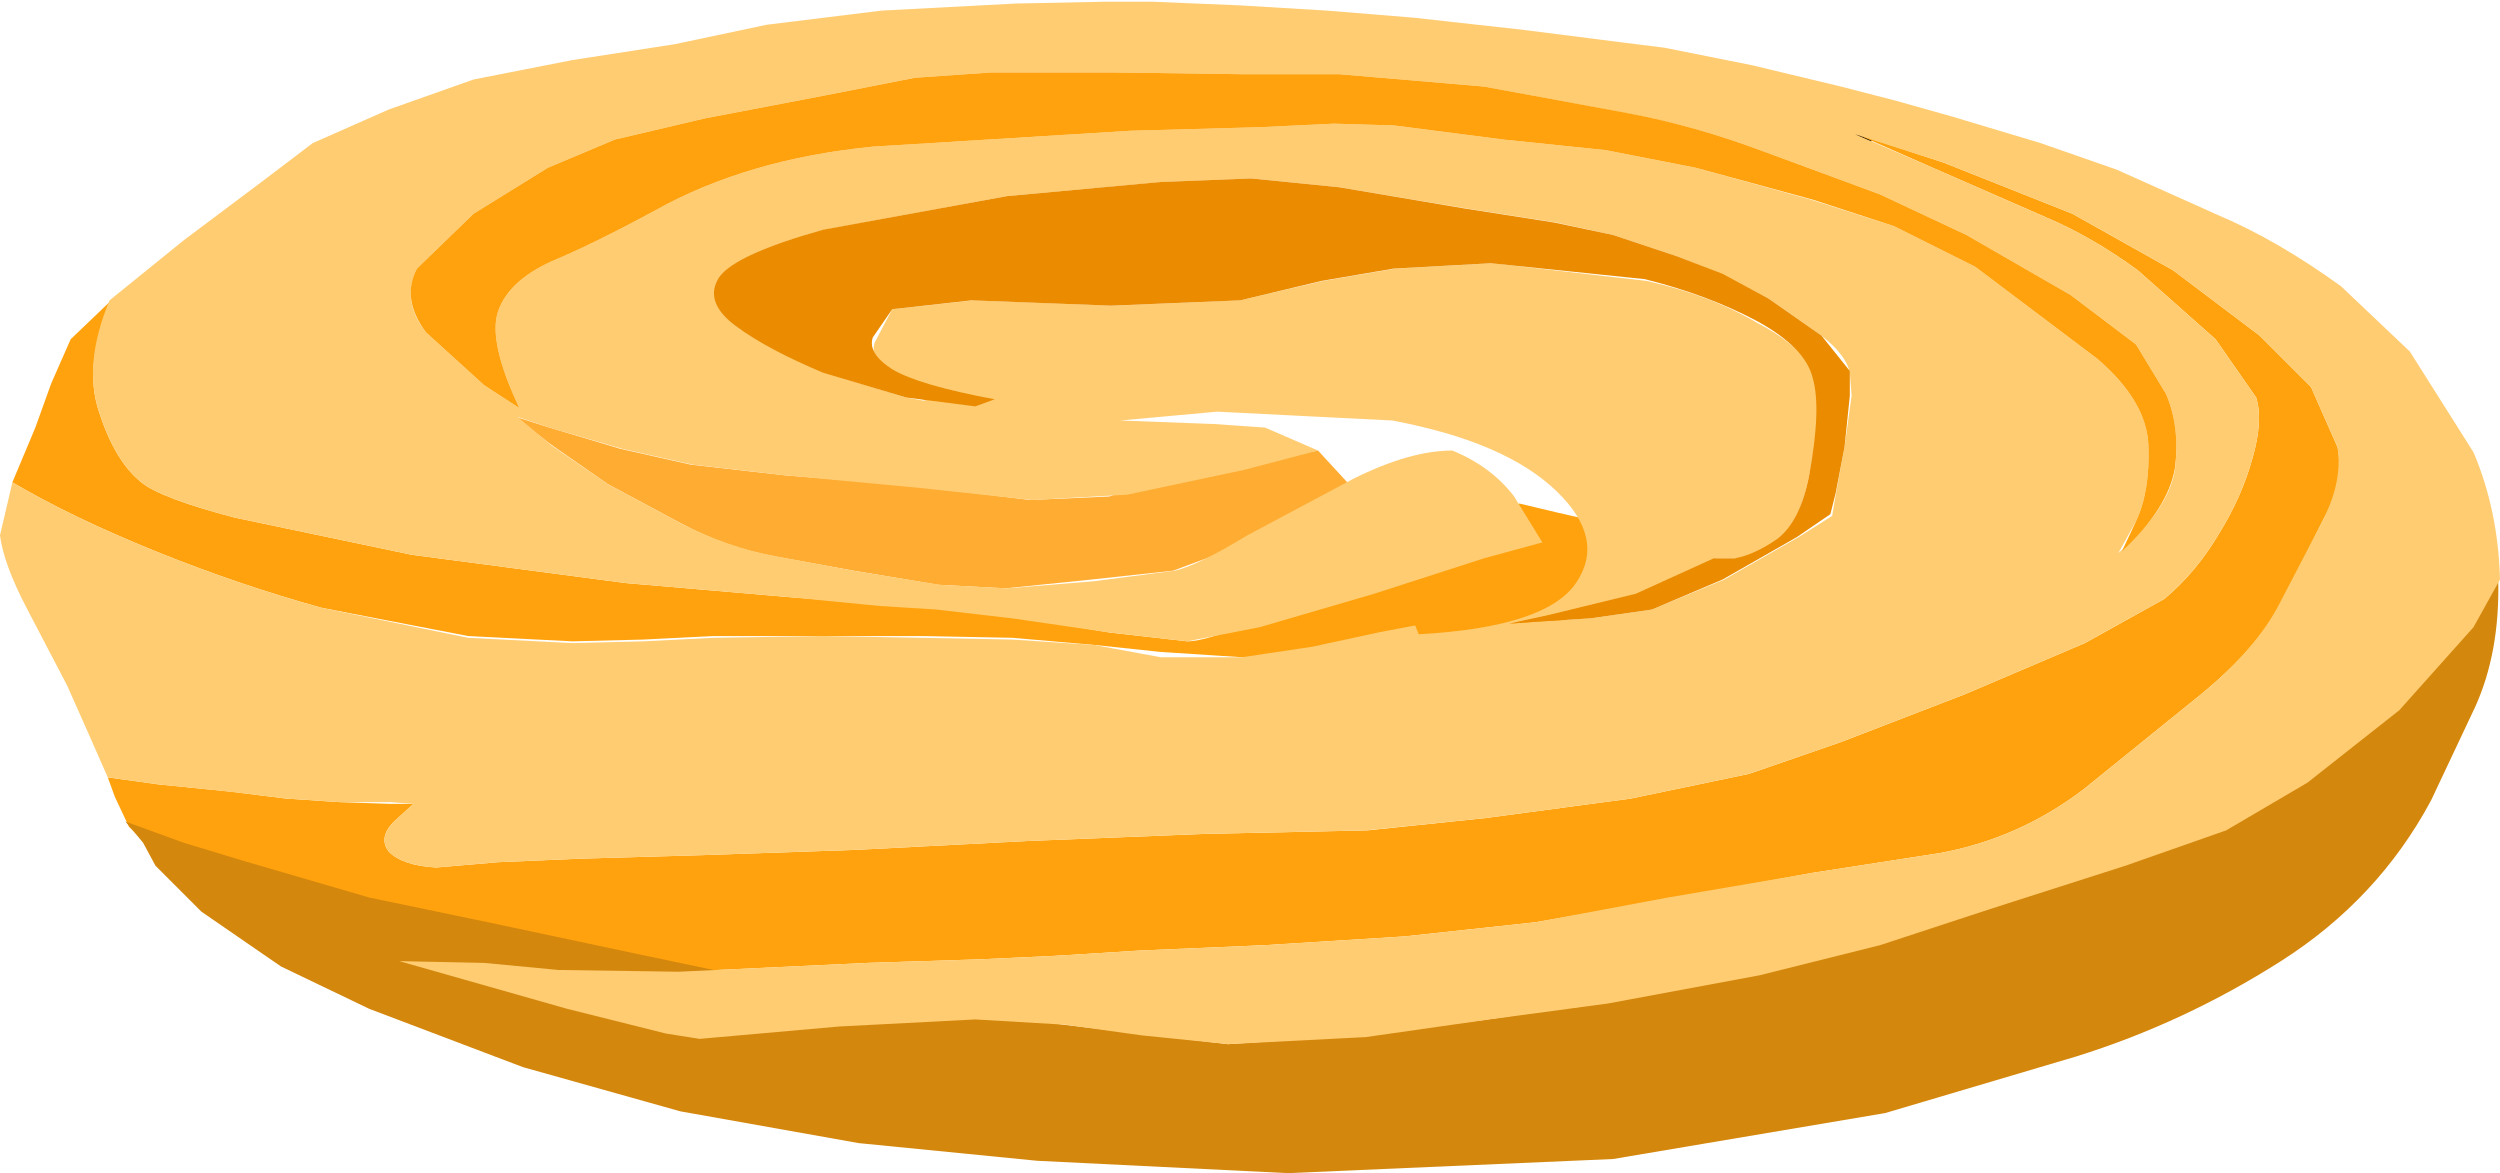 <?xml version="1.0" encoding="UTF-8" standalone="no"?>
<svg xmlns:xlink="http://www.w3.org/1999/xlink" height="33.2px" width="70.75px" xmlns="http://www.w3.org/2000/svg">
  <g transform="matrix(1.0, 0.0, 0.0, 1.0, 35.35, 16.6)">
    <path d="M6.15 -1.7 L7.65 -2.35 8.7 -2.1 10.65 -1.65 11.7 -1.4 11.3 -0.8 Q11.0 -0.25 9.95 0.45 8.9 1.1 6.5 1.6 L-0.2 2.0 -2.5 1.85 -4.4 1.65 -6.7 1.45 -9.25 1.4 -12.05 1.4 -15.15 1.4 -17.15 1.5 -19.15 1.55 -22.1 1.4 -26.25 0.6 Q-28.6 -0.05 -30.95 -1.0 -33.3 -1.95 -35.0 -2.95 L-34.35 -4.5 -33.9 -5.75 -33.35 -7.0 -32.2 -8.1 Q-33.0 -6.3 -32.55 -4.95 -32.1 -3.55 -31.35 -2.95 -30.8 -2.5 -28.7 -1.95 L-23.7 -0.9 -17.65 -0.1 -13.0 0.3 -10.45 0.5 -8.85 0.6 -6.7 0.85 -3.95 1.3 -1.75 1.55 Q-1.2 1.55 0.2 0.95 L3.25 -0.35 6.15 -1.7" fill="#ffa20d" fill-rule="evenodd" stroke="none"/>
    <path d="M16.9 -12.85 L17.15 -12.8" fill="none" stroke="#000000" stroke-linecap="round" stroke-linejoin="round" stroke-width="1.0"/>
    <path d="M30.4 -1.9 L29.2 0.5 Q28.5 1.75 27.0 3.0 L23.6 5.75 Q21.75 7.15 19.5 7.55 L15.95 8.1 11.85 8.85 8.1 9.5 4.4 9.9 0.4 10.15 -3.1 10.3 -5.5 10.45 -7.65 10.55 -10.8 10.65 -16.1 10.9 -19.55 10.85 -21.65 10.65 -24.05 10.6 -26.75 9.7 Q-29.15 8.95 -30.25 8.15 L-31.7 6.8 -32.1 5.95 -32.3 5.4 -30.85 5.6 -28.85 5.8 -27.25 6.0 -25.75 6.1 -24.3 6.15 -23.65 6.15 -24.2 6.65 Q-24.65 7.1 -24.35 7.5 -23.95 7.9 -23.0 7.95 L-21.25 7.8 -18.9 7.7 -15.45 7.6 -11.1 7.45 -6.25 7.2 -1.25 7.0 3.35 6.9 6.7 6.55 10.8 6.0 14.15 5.3 16.75 4.4 20.25 3.05 23.65 1.6 25.9 0.35 Q26.8 -0.4 27.45 -1.5 28.1 -2.55 28.4 -3.65 28.7 -4.7 28.5 -5.35 L27.35 -7.0 25.15 -8.95 Q23.85 -9.9 22.55 -10.45 L19.35 -11.85 17.2 -12.8 19.65 -12.0 23.3 -10.55 26.15 -8.95 28.6 -7.1 30.05 -5.65 30.8 -3.95 Q31.0 -3.0 30.4 -1.9" fill="#ffa20d" fill-rule="evenodd" stroke="none"/>
    <path d="M3.5 -2.05 Q3.7 -2.05 3.3 -1.95 L2.45 -1.7 Q2.0 -1.6 2.15 -1.5 L-0.4 -1.1 -2.15 -0.45 -4.45 -0.2 -6.9 0.05 -8.8 -0.05 -11.2 -0.45 -13.4 -0.85 Q-14.8 -1.1 -16.1 -1.8 L-18.15 -2.9 -19.8 -4.05 -20.75 -4.8 -19.8 -4.5 -17.8 -3.9 -15.8 -3.45 -13.15 -3.15 -9.45 -2.85 -6.2 -2.45 -3.95 -2.55 -2.4 -3.1 -1.2 -3.25 0.85 -3.65 1.95 -3.85 3.1 -2.6 3.5 -2.05" fill="#ffac33" fill-rule="evenodd" stroke="none"/>
    <path d="M33.45 6.05 Q31.95 8.85 29.2 10.6 26.45 12.35 23.4 13.3 L18.0 14.9 10.3 16.2 1.1 16.6 -6.0 16.25 -11.05 15.75 -16.1 14.85 -20.55 13.6 -24.9 11.95 -27.4 10.75 -29.65 9.2 -30.95 7.9 -31.3 7.25 -31.8 6.65 -30.15 7.25 -28.5 7.75 -24.9 8.8 -21.3 9.55 -17.3 10.4 -13.25 11.25 -9.9 11.75 -5.25 12.4 -0.6 12.95 3.25 12.7 6.75 12.25 10.1 11.75 14.4 10.95 17.8 10.1 21.0 9.1 24.75 7.85 27.6 6.85 29.9 5.55 32.5 3.5 34.6 1.15 35.35 -0.2 Q35.4 1.85 34.7 3.4 L33.45 6.05" fill="#d4870d" fill-rule="evenodd" stroke="none"/>
    <path d="M17.0 -6.05 Q16.9 -6.55 16.2 -7.1 L14.7 -8.15 13.45 -8.8 Q13.0 -9.0 12.1 -9.35 L10.3 -9.95 8.7 -10.3 6.15 -10.7 2.55 -11.3 0.05 -11.55 -2.45 -11.45 -6.85 -11.05 -12.0 -10.1 Q-14.55 -9.4 -14.95 -8.75 -15.4 -8.05 -14.5 -7.35 -13.55 -6.7 -12.0 -6.05 L-9.7 -5.35 -9.15 -5.25 -10.05 -5.75 Q-10.75 -6.3 -10.6 -6.9 L-10.1 -7.85 -7.8 -8.1 -3.85 -7.95 -0.25 -8.1 2.1 -8.65 4.15 -9.0 6.9 -9.15 11.25 -8.65 Q13.05 -8.25 14.4 -7.45 15.75 -6.75 16.0 -5.9 16.25 -5.05 15.85 -3.15 15.6 -1.85 15.0 -1.35 14.35 -0.85 13.8 -0.8 L13.2 -0.8 Q12.35 -0.2 11.0 0.2 L8.55 0.8 7.4 1.05 8.05 1.0 9.65 0.9 11.4 0.65 13.45 -0.2 15.55 -1.4 16.5 -2.0 16.6 -2.6 16.85 -3.95 17.05 -5.4 17.0 -6.05 M26.2 -3.3 Q26.35 -4.5 25.95 -5.45 L25.1 -6.85 23.25 -8.25 20.3 -9.95 17.85 -11.1 14.6 -12.3 Q12.6 -13.05 10.65 -13.4 L6.65 -14.15 2.55 -14.5 -0.2 -14.5 -3.85 -14.55 -7.3 -14.55 -9.45 -14.4 -12.0 -13.9 -15.4 -13.25 -17.95 -12.65 -19.85 -11.85 -21.95 -10.55 -23.55 -9.0 Q-24.0 -8.1 -23.3 -7.2 L-21.65 -5.7 -20.65 -5.05 Q-21.55 -6.95 -21.25 -7.8 -20.95 -8.65 -19.75 -9.2 -18.55 -9.7 -16.8 -10.65 -14.2 -12.1 -10.65 -12.45 L-3.35 -12.9 0.3 -13.0 2.4 -13.1 4.1 -13.05 7.2 -12.65 10.1 -12.35 12.65 -11.85 15.9 -10.95 18.25 -10.2 20.55 -9.05 24.0 -6.45 Q25.4 -5.25 25.45 -4.0 25.5 -2.7 25.1 -1.85 L24.6 -0.95 Q26.0 -2.15 26.2 -3.3 M30.05 -5.65 L28.6 -7.1 26.15 -8.95 23.3 -10.55 19.65 -12.0 17.15 -12.8 19.35 -11.85 22.55 -10.45 Q23.85 -9.9 25.15 -8.95 L27.35 -7.0 28.5 -5.35 Q28.7 -4.7 28.4 -3.65 28.1 -2.55 27.45 -1.5 26.8 -0.4 25.9 0.35 L23.65 1.6 20.25 3.05 16.75 4.4 14.15 5.3 10.8 6.0 6.7 6.55 3.3 6.9 -1.3 7.0 -6.25 7.2 -11.1 7.45 -15.45 7.6 -18.9 7.7 -21.25 7.8 -23.0 7.95 Q-23.95 7.9 -24.35 7.5 -24.65 7.1 -24.2 6.65 L-23.65 6.15 -24.3 6.1 -25.75 6.1 -27.25 6.0 -28.9 5.8 -30.85 5.6 -32.3 5.4 -32.85 4.15 -33.45 2.8 -34.6 0.6 Q-35.25 -0.65 -35.35 -1.45 L-35.0 -2.95 Q-33.3 -1.95 -30.95 -1.0 -28.6 -0.05 -26.25 0.6 L-22.1 1.45 -19.15 1.6 -17.15 1.55 -15.15 1.45 -12.05 1.4 -9.25 1.45 -6.7 1.5 -4.4 1.65 -2.5 2.0 -0.2 2.0 1.8 1.7 3.65 1.3 4.7 1.1 4.8 1.35 Q8.4 1.15 9.25 -0.1 10.1 -1.35 8.7 -2.7 7.25 -4.1 4.05 -4.7 L-0.9 -4.95 -3.65 -4.7 -1.0 -4.6 0.45 -4.5 1.95 -3.85 -0.15 -3.3 -3.45 -2.6 -6.15 -2.45 -9.4 -2.8 -13.15 -3.15 -15.75 -3.45 -17.75 -3.9 -19.8 -4.5 -20.7 -4.8 -19.75 -4.0 -18.15 -2.9 -16.1 -1.8 Q-14.75 -1.1 -13.35 -0.85 L-11.2 -0.45 -8.75 -0.05 -6.85 0.05 -4.4 -0.15 -2.1 -0.45 Q-1.45 -0.6 -0.05 -1.45 L2.95 -3.05 Q4.55 -3.85 5.75 -3.85 6.85 -3.4 7.5 -2.55 L8.3 -1.25 6.65 -0.8 3.55 0.2 0.3 1.15 -1.75 1.55 -3.95 1.3 -6.7 0.9 -8.85 0.65 -10.45 0.55 -13.0 0.3 -17.65 -0.1 -23.7 -0.9 -28.7 -1.95 Q-30.8 -2.5 -31.35 -2.95 -32.1 -3.55 -32.55 -4.95 -33.0 -6.3 -32.25 -8.1 L-30.15 -9.8 -27.95 -11.45 -26.5 -12.55 -24.35 -13.5 -21.95 -14.35 -19.15 -14.9 -16.25 -15.35 -13.65 -15.9 -10.4 -16.3 -6.6 -16.5 -4.15 -16.55 -2.7 -16.55 -0.3 -16.45 2.2 -16.3 4.65 -16.1 7.8 -15.75 10.55 -15.4 11.75 -15.25 14.25 -14.75 16.75 -14.15 18.3 -13.75 19.9 -13.3 22.4 -12.55 24.55 -11.8 27.45 -10.5 Q29.1 -9.8 30.9 -8.5 L32.85 -6.65 34.65 -3.8 Q35.35 -2.15 35.4 -0.2 L34.65 1.15 32.55 3.5 29.95 5.55 27.65 6.9 24.8 7.9 21.05 9.1 17.85 10.15 14.45 11.0 10.15 11.8 6.8 12.25 3.3 12.75 -0.6 12.95 -3.05 12.7 -5.2 12.4 -7.75 12.25 -11.6 12.45 -15.55 12.8 -16.5 12.65 -19.3 11.95 -24.05 10.6 -21.65 10.65 -19.55 10.85 -16.15 10.9 -10.8 10.65 -7.65 10.55 -5.5 10.45 -3.1 10.3 0.4 10.15 4.4 9.9 8.1 9.5 11.85 8.8 15.95 8.1 19.5 7.55 Q21.75 7.15 23.6 5.75 L27.0 3.0 Q28.5 1.75 29.15 0.5 L30.4 -1.9 Q30.95 -3.0 30.8 -3.95 L30.05 -5.65" fill="#ffcc71" fill-rule="evenodd" stroke="none"/>
    <path d="M-7.3 -14.55 L-3.85 -14.55 -0.2 -14.5 2.55 -14.5 6.65 -14.15 10.7 -13.4 Q12.6 -13.05 14.6 -12.3 L17.85 -11.1 20.3 -9.95 23.25 -8.25 25.1 -6.85 25.95 -5.45 Q26.35 -4.5 26.2 -3.35 26.0 -2.2 24.7 -1.0 L25.1 -1.85 Q25.5 -2.7 25.45 -4.0 25.4 -5.25 24.0 -6.45 L20.55 -9.05 18.25 -10.2 15.95 -10.95 12.65 -11.85 10.1 -12.35 7.2 -12.65 4.1 -13.05 2.4 -13.1 0.3 -13.0 -3.35 -12.9 -10.65 -12.45 Q-14.2 -12.1 -16.8 -10.65 -18.55 -9.7 -19.75 -9.2 -20.95 -8.65 -21.25 -7.8 -21.55 -6.95 -20.65 -5.05 L-21.65 -5.7 -23.3 -7.2 Q-24.0 -8.15 -23.55 -9.0 L-21.95 -10.55 -19.85 -11.85 -17.95 -12.65 -15.4 -13.25 -12.0 -13.9 -9.45 -14.4 -7.3 -14.55" fill="#ffa20d" fill-rule="evenodd" stroke="none"/>
    <path d="M16.2 -7.1 L17.0 -6.1 17.0 -5.4 16.85 -3.95 16.6 -2.65 16.45 -2.05 15.5 -1.4 13.4 -0.2 11.4 0.65 9.65 0.9 8.05 1.0 7.35 1.05 8.5 0.8 10.95 0.2 13.15 -0.8 13.75 -0.8 Q14.3 -0.9 14.95 -1.35 15.6 -1.85 15.85 -3.15 16.2 -5.05 15.95 -5.9 15.75 -6.75 14.4 -7.5 13.0 -8.25 11.2 -8.7 L6.85 -9.15 4.1 -9.0 2.05 -8.65 -0.25 -8.1 -3.9 -7.95 -7.85 -8.1 -10.1 -7.85 -10.65 -7.05 Q-10.8 -6.6 -10.1 -6.15 -9.35 -5.7 -7.2 -5.3 L-7.75 -5.1 -9.7 -5.35 -12.05 -6.05 Q-13.6 -6.7 -14.5 -7.35 -15.45 -8.05 -15.0 -8.75 -14.55 -9.4 -12.05 -10.1 L-6.85 -11.05 -2.5 -11.45 0.05 -11.55 2.55 -11.3 6.1 -10.7 8.65 -10.3 10.3 -9.95 12.1 -9.35 13.4 -8.85 14.7 -8.15 16.2 -7.1" fill="#ea8b00" fill-rule="evenodd" stroke="none"/>
  </g>
</svg>
